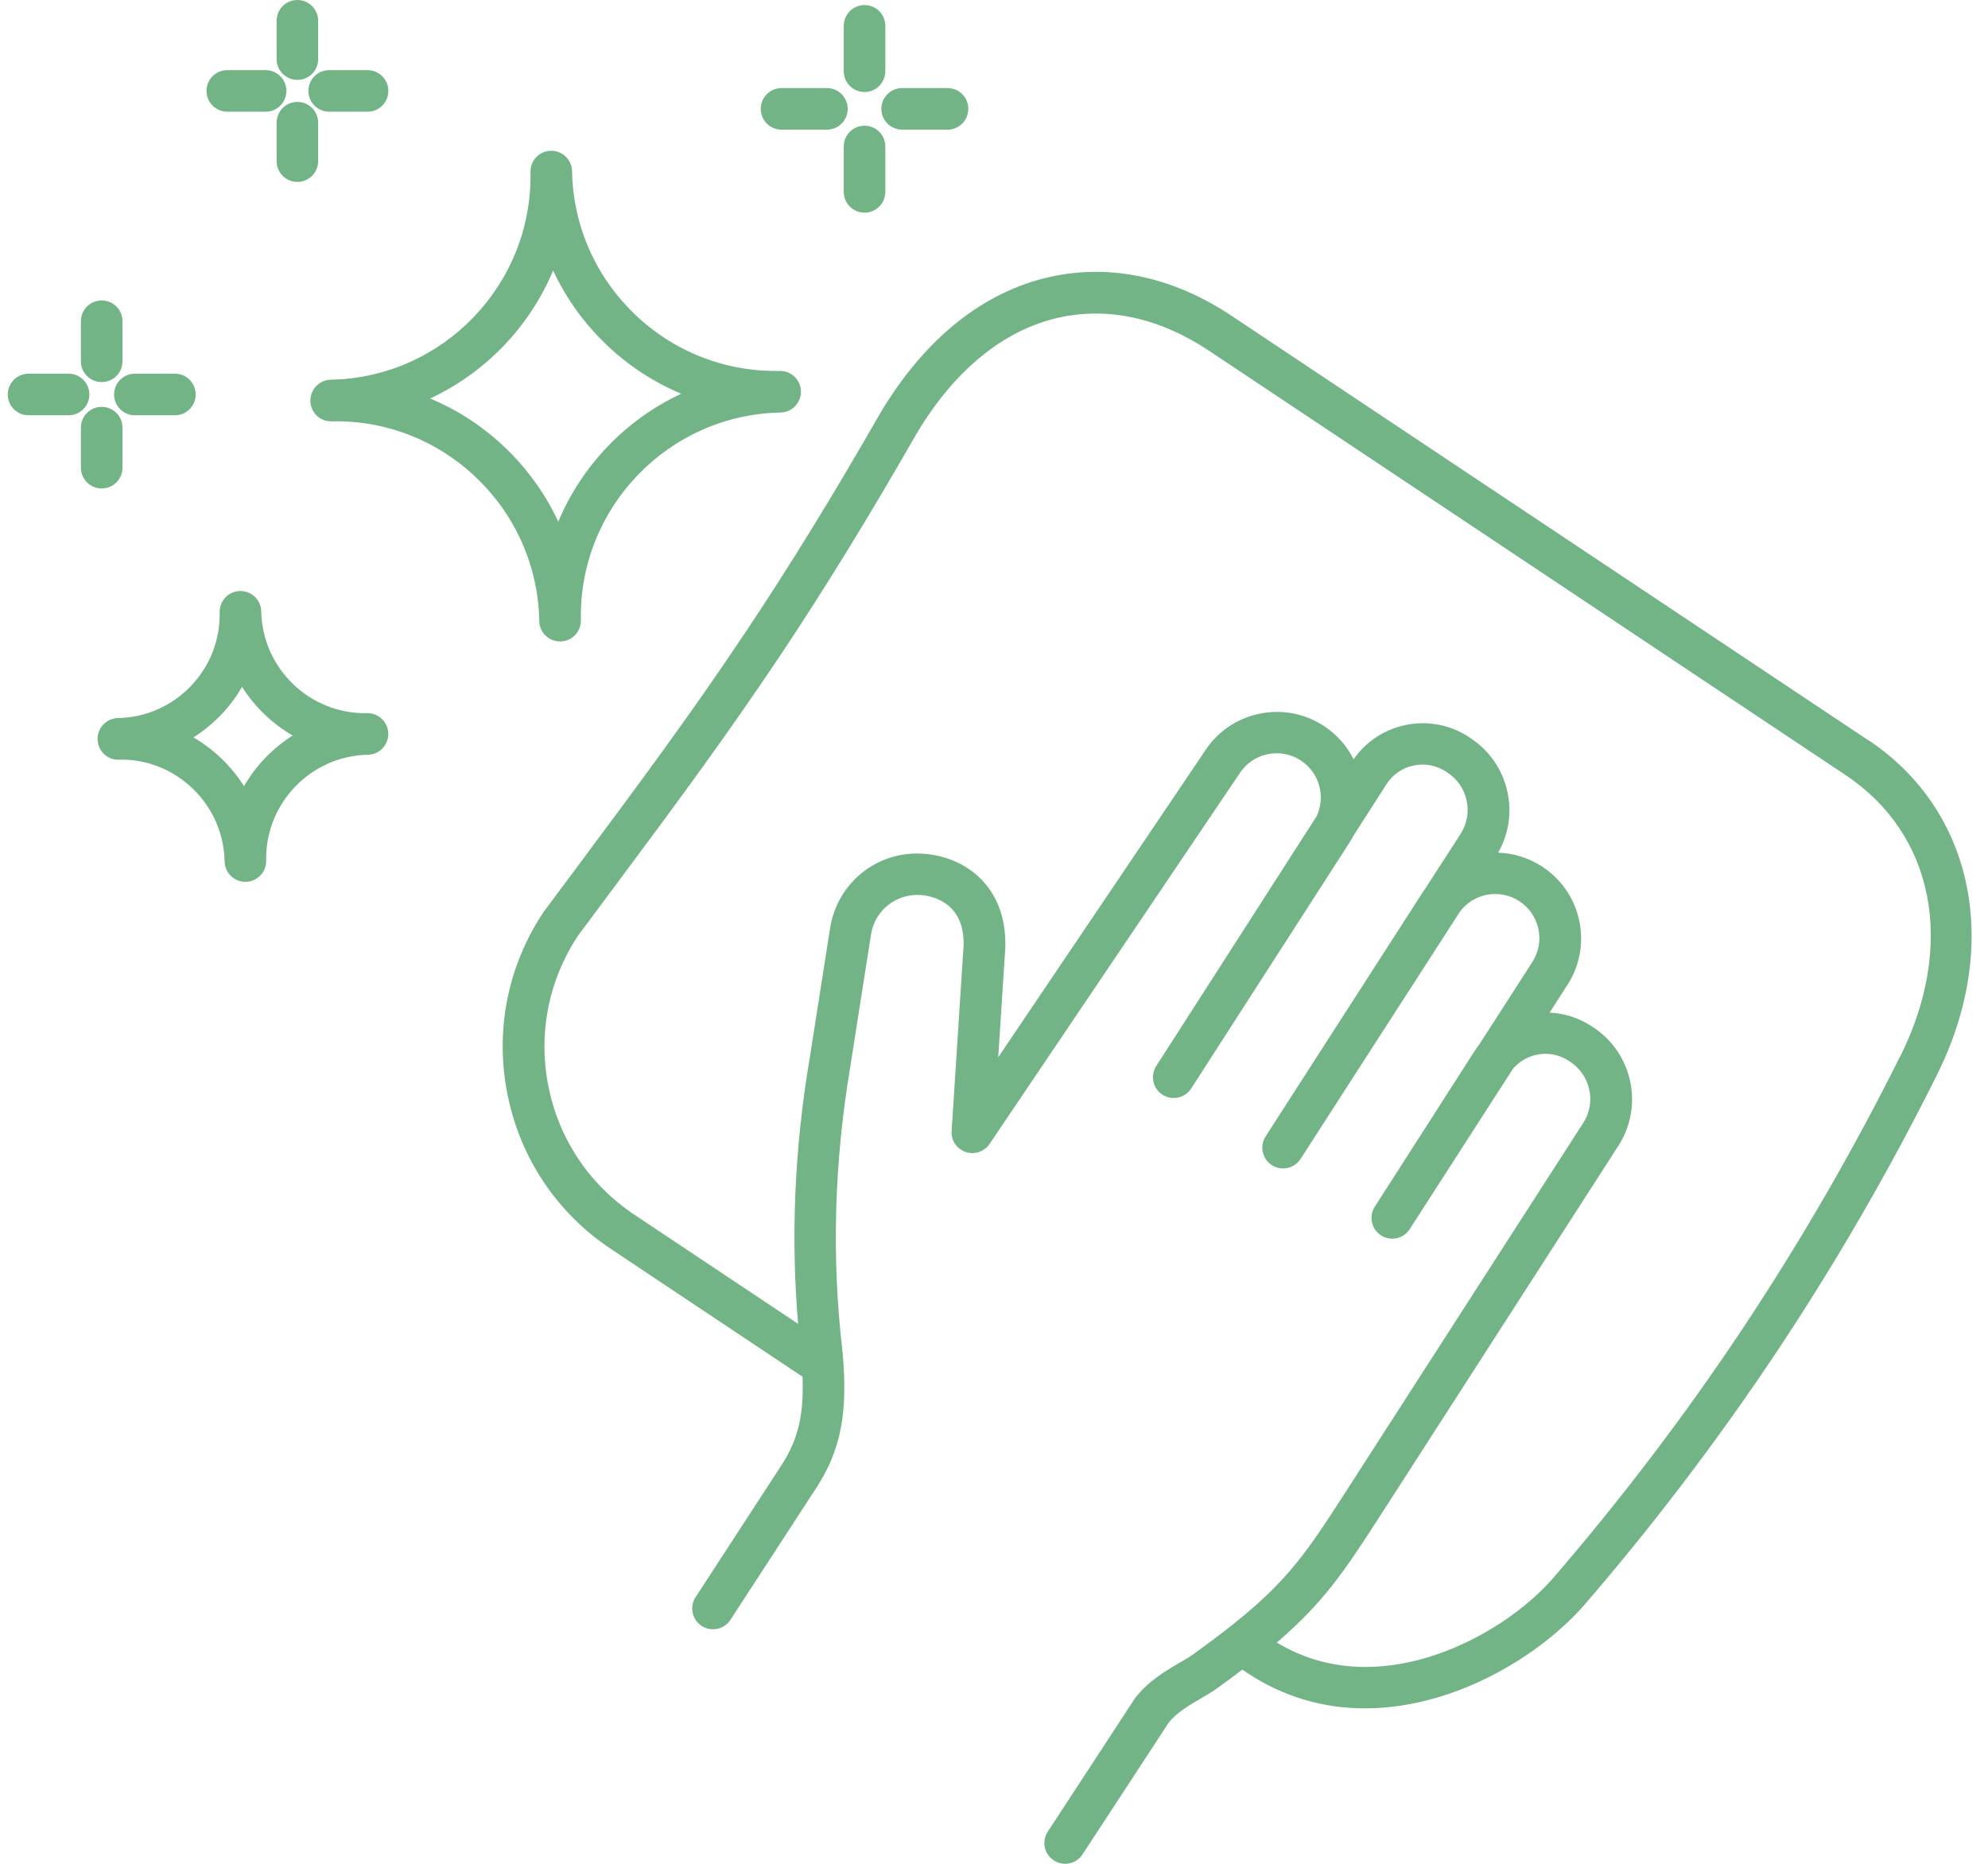 <svg width="64" height="60" viewBox="0 0 64 60" fill="none" xmlns="http://www.w3.org/2000/svg">
<path d="M60.153 23.835L39.676 10.185C37.783 8.916 35.745 8.477 33.784 8.918C31.65 9.398 29.772 10.902 28.35 13.28C26.824 15.943 25.451 18.178 24.025 20.315C22.246 22.985 20.54 25.276 18.564 27.929C18.225 28.384 17.877 28.852 17.518 29.334C17.511 29.343 17.505 29.352 17.498 29.361C16.34 31.099 15.928 33.184 16.338 35.234C16.749 37.285 17.931 39.051 19.67 40.209L25.836 44.32C25.885 45.534 25.689 46.343 25.178 47.138L22.393 51.416C22.192 51.726 22.279 52.141 22.589 52.342C22.899 52.543 23.314 52.456 23.515 52.146L26.302 47.863C27.016 46.754 27.268 45.623 27.157 43.945C27.157 43.941 27.157 43.939 27.157 43.934C27.145 43.765 27.132 43.593 27.112 43.41C26.768 40.441 26.86 37.374 27.38 34.297C27.388 34.248 27.888 31.063 28.04 30.086C28.162 29.305 28.851 28.763 29.636 28.812C29.971 28.837 31.057 29.022 31.021 30.436L30.636 36.408C30.615 36.709 30.8 36.986 31.086 37.084C31.371 37.182 31.688 37.075 31.858 36.825L39.904 24.902C40.109 24.583 40.428 24.362 40.798 24.282C41.17 24.201 41.55 24.27 41.868 24.476C42.187 24.681 42.408 25 42.488 25.37C42.555 25.678 42.52 25.992 42.388 26.274L37.223 34.318C37.025 34.628 37.114 35.043 37.424 35.241C37.736 35.442 38.149 35.35 38.349 35.04L43.418 27.166C43.468 27.09 43.512 27.012 43.554 26.932L44.636 25.245C44.834 24.935 45.142 24.723 45.501 24.645C45.86 24.567 46.228 24.634 46.538 24.832L46.583 24.861C46.911 25.071 47.134 25.395 47.216 25.772C47.297 26.144 47.227 26.526 47.02 26.847C46.692 27.353 46.313 27.942 45.905 28.573C45.874 28.618 45.843 28.66 45.813 28.707L40.745 36.582C40.544 36.892 40.633 37.307 40.945 37.508C41.255 37.708 41.67 37.619 41.871 37.307C41.871 37.307 44.826 32.716 47.007 29.339C47.212 29.071 47.502 28.886 47.834 28.812C48.206 28.732 48.586 28.801 48.904 29.006C49.223 29.211 49.444 29.53 49.524 29.901C49.605 30.271 49.536 30.652 49.33 30.971L47.622 33.624C47.569 33.691 47.52 33.762 47.473 33.834L44.259 38.846C44.061 39.156 44.15 39.571 44.46 39.77C44.77 39.97 45.185 39.879 45.383 39.569L48.706 34.409C48.9 34.179 49.163 34.021 49.46 33.956C49.817 33.878 50.184 33.945 50.492 34.144L50.537 34.173C51.202 34.601 51.395 35.484 50.972 36.145L43.209 48.202C41.779 50.423 41.144 51.294 38.378 53.281C38.285 53.348 38.142 53.431 37.993 53.517C37.558 53.77 36.962 54.118 36.55 54.657C36.541 54.671 36.53 54.684 36.521 54.698L33.731 58.965C33.528 59.275 33.615 59.69 33.925 59.891C34.039 59.964 34.166 60 34.291 60C34.509 60 34.723 59.893 34.85 59.697L37.627 55.452C37.881 55.13 38.298 54.887 38.666 54.673C38.844 54.568 39.014 54.47 39.161 54.365C39.462 54.149 39.739 53.946 39.995 53.749L40.145 53.85C41.286 54.611 42.573 54.996 43.945 54.996C44.703 54.996 45.488 54.878 46.286 54.642C48.021 54.131 49.756 53.051 50.936 51.746C53.182 49.15 55.285 46.386 57.187 43.533C59.089 40.677 60.829 37.673 62.359 34.599C64.439 30.423 63.55 26.093 60.146 23.824L60.153 23.835ZM61.168 34.012C59.663 37.035 57.95 39.993 56.081 42.801C54.21 45.61 52.14 48.327 49.941 50.87C48.929 51.989 47.424 52.924 45.914 53.368C44.672 53.736 42.852 53.935 41.104 52.877C42.584 51.608 43.258 50.617 44.342 48.936L52.105 36.879C52.928 35.598 52.553 33.883 51.271 33.057L51.226 33.028C50.818 32.765 50.358 32.62 49.886 32.598L50.461 31.705C50.86 31.085 50.994 30.347 50.838 29.626C50.682 28.906 50.254 28.288 49.634 27.889C49.208 27.614 48.724 27.465 48.229 27.449C48.568 26.856 48.675 26.171 48.53 25.497C48.374 24.77 47.941 24.148 47.314 23.744L47.27 23.715C46.661 23.322 45.934 23.191 45.225 23.345C44.549 23.492 43.969 23.88 43.577 24.444C43.358 24.005 43.024 23.63 42.6 23.358C41.98 22.959 41.242 22.825 40.522 22.981C39.801 23.137 39.183 23.565 38.793 24.172L32.136 34.036L32.364 30.519C32.364 30.519 32.364 30.503 32.364 30.494C32.419 28.547 31.084 27.578 29.735 27.485C28.249 27.375 26.951 28.413 26.722 29.887C26.722 29.887 26.079 33.985 26.064 34.081C25.578 36.956 25.455 39.825 25.694 42.618L20.417 39.1C18.977 38.139 17.995 36.675 17.656 34.976C17.317 33.282 17.656 31.56 18.608 30.122C18.963 29.644 19.306 29.182 19.643 28.732C21.63 26.064 23.345 23.759 25.145 21.06C26.586 18.896 27.975 16.637 29.509 13.958C30.731 11.912 32.312 10.623 34.081 10.226C35.673 9.869 37.352 10.239 38.936 11.301L59.415 24.951C62.276 26.858 62.965 30.416 61.172 34.014L61.168 34.012Z" fill="#72B486"/>
<path d="M18.03 20.65C18.03 20.65 18.039 20.65 18.044 20.65C18.41 20.643 18.7 20.344 18.7 19.981C18.7 19.976 18.7 19.972 18.7 19.967C18.628 16.351 21.514 13.349 25.129 13.28C25.495 13.273 25.785 12.974 25.785 12.61C25.785 12.606 25.785 12.601 25.785 12.597C25.778 12.231 25.479 11.941 25.116 11.941C25.111 11.941 25.107 11.941 25.102 11.941C23.358 11.975 21.69 11.325 20.428 10.11C19.166 8.894 18.45 7.261 18.416 5.51C18.41 5.144 18.111 4.854 17.747 4.854C17.743 4.854 17.738 4.854 17.734 4.854C17.368 4.861 17.078 5.16 17.078 5.523C17.078 5.528 17.078 5.532 17.078 5.537C17.15 9.153 14.264 12.155 10.649 12.224C10.283 12.231 9.993 12.53 9.993 12.894C9.993 12.898 9.993 12.902 9.993 12.907C10 13.277 10.296 13.576 10.676 13.563C12.419 13.525 14.088 14.178 15.35 15.394C16.612 16.61 17.328 18.243 17.361 19.994C17.368 20.36 17.667 20.65 18.03 20.65ZM13.847 12.829C15.629 11.997 17.047 10.522 17.807 8.709C18.213 9.583 18.784 10.386 19.5 11.075C20.216 11.765 21.039 12.302 21.931 12.675C20.149 13.507 18.731 14.982 17.973 16.795C17.567 15.921 16.996 15.118 16.28 14.428C15.564 13.739 14.741 13.201 13.849 12.829H13.847Z" fill="#72B486"/>
<path d="M11.831 22.959C11.831 22.959 11.822 22.959 11.818 22.959C9.976 22.994 8.448 21.524 8.41 19.682C8.404 19.316 8.105 19.026 7.741 19.026C7.737 19.026 7.732 19.026 7.728 19.026C7.362 19.033 7.072 19.332 7.072 19.695C7.072 19.7 7.072 19.704 7.072 19.709C7.09 20.601 6.758 21.446 6.14 22.091C5.522 22.733 4.688 23.099 3.796 23.117C3.431 23.124 3.141 23.423 3.141 23.786C3.141 23.791 3.141 23.795 3.141 23.8C3.147 24.17 3.453 24.469 3.823 24.456C4.717 24.431 5.56 24.77 6.205 25.388C6.847 26.006 7.213 26.84 7.231 27.733C7.237 28.098 7.536 28.388 7.9 28.388C7.904 28.388 7.909 28.388 7.913 28.388C8.279 28.382 8.569 28.083 8.569 27.719C8.569 27.715 8.569 27.71 8.569 27.706C8.533 25.863 10.003 24.333 11.845 24.297C12.21 24.291 12.5 23.992 12.5 23.628C12.5 23.623 12.5 23.619 12.5 23.615C12.494 23.249 12.195 22.959 11.831 22.959ZM7.855 25.308C7.654 24.989 7.413 24.692 7.135 24.424C6.856 24.157 6.553 23.929 6.227 23.739C6.544 23.539 6.84 23.298 7.108 23.021C7.376 22.742 7.605 22.437 7.793 22.111C8.201 22.758 8.763 23.298 9.423 23.679C8.776 24.087 8.236 24.647 7.855 25.31V25.308Z" fill="#72B486"/>
<path d="M3.274 12.3C3.644 12.3 3.943 12.001 3.943 11.631V10.342C3.943 9.971 3.644 9.672 3.274 9.672C2.903 9.672 2.604 9.971 2.604 10.342V11.631C2.604 12.001 2.903 12.3 3.274 12.3Z" fill="#72B486"/>
<path d="M3.943 15.055V13.766C3.943 13.396 3.644 13.097 3.274 13.097C2.903 13.097 2.604 13.396 2.604 13.766V15.055C2.604 15.426 2.903 15.725 3.274 15.725C3.644 15.725 3.943 15.426 3.943 15.055Z" fill="#72B486"/>
<path d="M3.673 12.7C3.673 13.07 3.972 13.369 4.342 13.369H5.631C6.001 13.369 6.3 13.07 6.3 12.7C6.3 12.329 6.001 12.03 5.631 12.03H4.342C3.972 12.03 3.673 12.329 3.673 12.7Z" fill="#72B486"/>
<path d="M2.877 12.7C2.877 12.329 2.578 12.03 2.208 12.03H0.919C0.549 12.03 0.25 12.329 0.25 12.7C0.25 13.07 0.549 13.369 0.919 13.369H2.208C2.578 13.369 2.877 13.07 2.877 12.7Z" fill="#72B486"/>
<path d="M9.574 2.572C9.944 2.572 10.243 2.273 10.243 1.903V0.669C10.243 0.299 9.944 0 9.574 0C9.204 0 8.905 0.299 8.905 0.669V1.903C8.905 2.273 9.204 2.572 9.574 2.572Z" fill="#72B486"/>
<path d="M9.574 3.281C9.204 3.281 8.905 3.58 8.905 3.951V5.187C8.905 5.557 9.204 5.856 9.574 5.856C9.944 5.856 10.243 5.557 10.243 5.187V3.951C10.243 3.58 9.944 3.281 9.574 3.281Z" fill="#72B486"/>
<path d="M9.929 2.927C9.929 3.297 10.227 3.596 10.598 3.596H11.833C12.203 3.596 12.502 3.297 12.502 2.927C12.502 2.556 12.203 2.258 11.833 2.258H10.598C10.227 2.258 9.929 2.556 9.929 2.927Z" fill="#72B486"/>
<path d="M7.317 3.596H8.551C8.921 3.596 9.22 3.297 9.22 2.927C9.22 2.556 8.921 2.258 8.551 2.258H7.317C6.947 2.258 6.648 2.556 6.648 2.927C6.648 3.297 6.947 3.596 7.317 3.596Z" fill="#72B486"/>
<path d="M27.832 2.962C28.202 2.962 28.501 2.663 28.501 2.293V0.832C28.501 0.462 28.202 0.163 27.832 0.163C27.462 0.163 27.163 0.462 27.163 0.832V2.293C27.163 2.663 27.462 2.962 27.832 2.962Z" fill="#72B486"/>
<path d="M27.832 4.047C27.462 4.047 27.163 4.345 27.163 4.716V6.177C27.163 6.547 27.462 6.846 27.832 6.846C28.202 6.846 28.501 6.547 28.501 6.177V4.716C28.501 4.345 28.202 4.047 27.832 4.047Z" fill="#72B486"/>
<path d="M29.043 4.174H30.504C30.874 4.174 31.173 3.875 31.173 3.504C31.173 3.134 30.874 2.835 30.504 2.835H29.043C28.673 2.835 28.374 3.134 28.374 3.504C28.374 3.875 28.673 4.174 29.043 4.174Z" fill="#72B486"/>
<path d="M25.16 4.174H26.621C26.991 4.174 27.29 3.875 27.29 3.504C27.29 3.134 26.991 2.835 26.621 2.835H25.16C24.79 2.835 24.491 3.134 24.491 3.504C24.491 3.875 24.79 4.174 25.16 4.174Z" fill="#72B486"/>
</svg>
